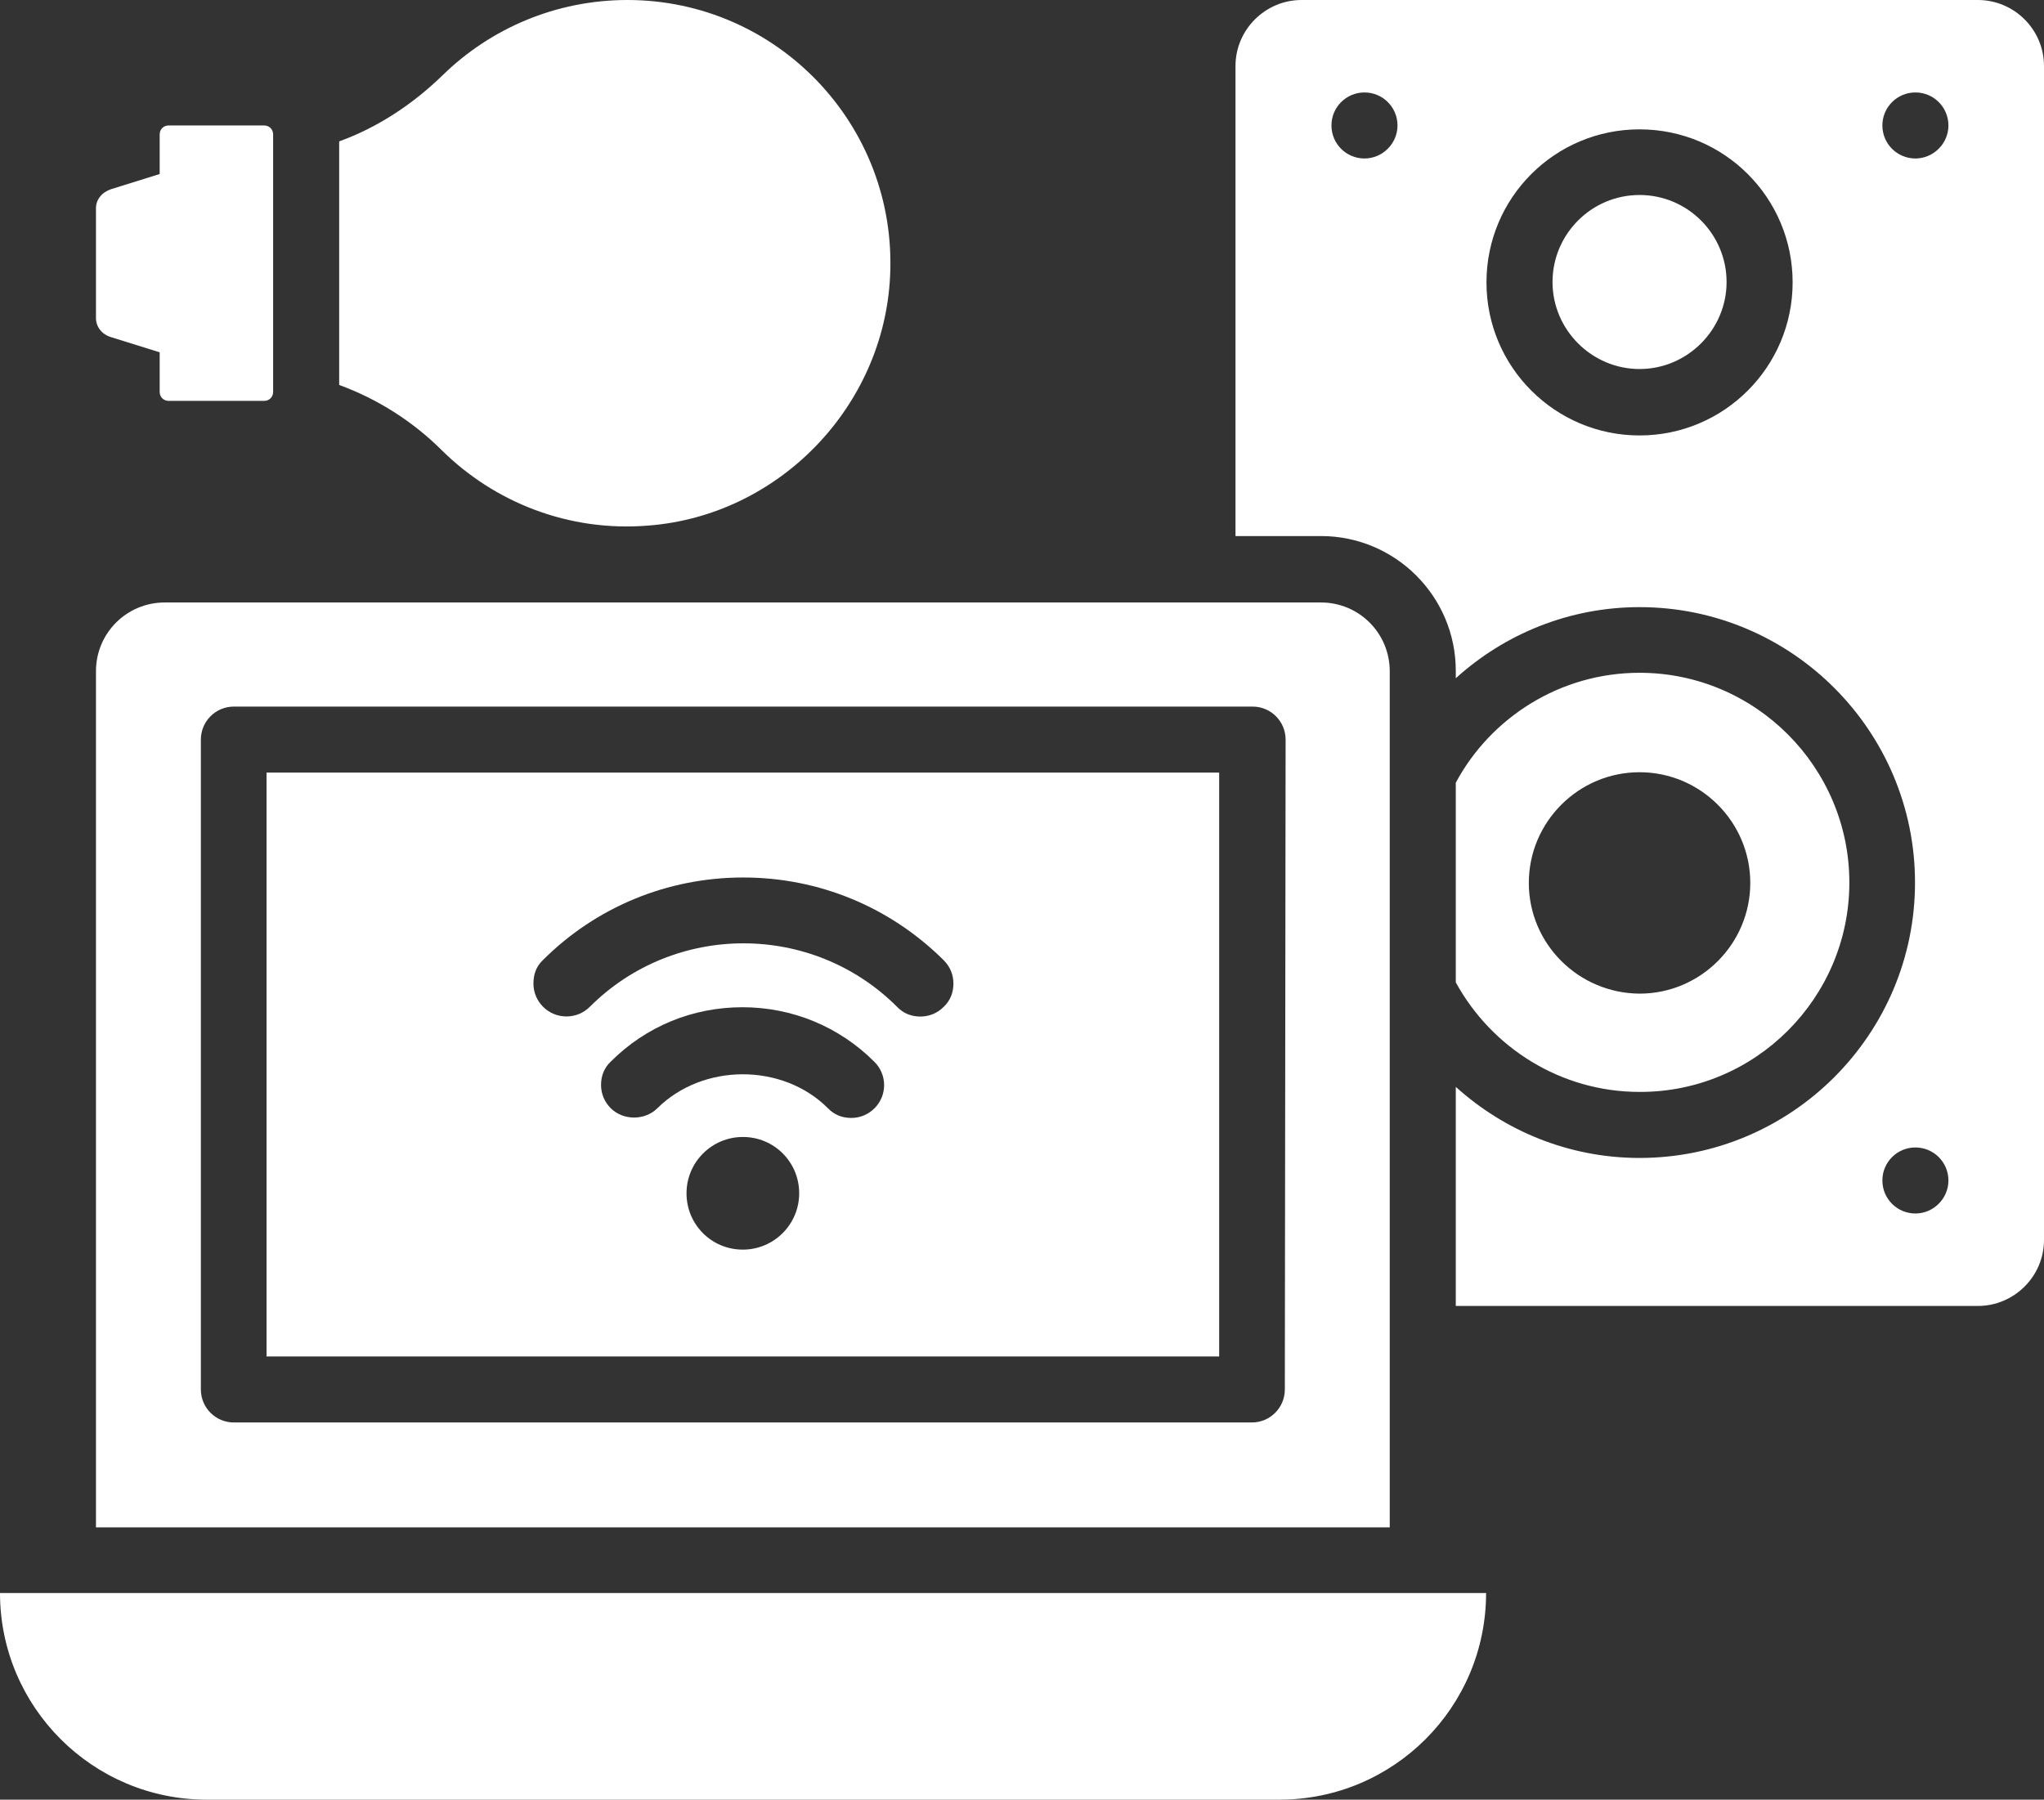 <?xml version="1.0" encoding="utf-8"?>
<!-- Generator: Adobe Illustrator 24.2.0, SVG Export Plug-In . SVG Version: 6.00 Build 0)  -->
<svg version="1.1" id="Layer_1" xmlns="http://www.w3.org/2000/svg" xmlns:xlink="http://www.w3.org/1999/xlink" x="0px" y="0px"
	 viewBox="0 0 526.1 463.3" style="enable-background:new 0 0 526.1 463.3;" xml:space="preserve">
<rect x="0" y="0" width="526.1" height="463.3" fill="#333333" stroke="none"/>
<style type="text/css">
	.st0{fill:#FFFFFF;}
</style>
<g>
	<path class="st0" d="M87.3,36.4v62.7c9.8,3.6,18.9,9.3,26.5,16.9c13.4,13.2,32.4,21,53.1,19.3c33.6-2.6,60.6-30.6,62.2-64.2
		C231,32.2,200,0,161.5,0c-18.5,0-35.3,7.4-47.5,19.3C106.2,26.9,97.2,32.8,87.3,36.4L87.3,36.4z"/>
	<path class="st0" d="M70.3,34.6c0-1.3-1-2.3-2.3-2.3H43.4c-1.3,0-2.3,1-2.3,2.3v10.2l-12.5,3.9c-2.4,0.8-3.9,2.7-3.9,4.9v28.3
		c0,2.2,1.5,4.2,3.9,4.9l12.5,3.9v10.2c0,1.3,1,2.3,2.3,2.3H68c1.3,0,2.3-1,2.3-2.3L70.3,34.6z"/>
	<path class="st0" d="M53.2,463.3h276.1c29.4,0,53.2-23.8,53.2-53.2H0C0,439.4,23.8,463.3,53.2,463.3L53.2,463.3z"/>
	<path class="st0" d="M357.7,172.8c0-9.8-7.9-17.7-17.7-17.7H42.4c-9.8,0-17.7,7.9-17.7,17.7v220.4h333L357.7,172.8L357.7,172.8z
		 M330.7,357.7c0,4.7-3.8,8.5-8.5,8.5H60.2c-4.7,0-8.5-3.8-8.5-8.5l0-167.3c0-4.7,3.8-8.5,8.5-8.5h262.2c4.7,0,8.5,3.8,8.5,8.5
		L330.7,357.7L330.7,357.7z"/>
	<path class="st0" d="M476,227.2c0-29.7-24.2-54-54-54c-20.4,0-38.3,11.5-47.3,28.3v51.4c9.2,16.8,27,28.2,47.3,28.2
		C451.8,281.2,476,256.9,476,227.2z M393.5,227.3c0-15.7,12.8-28.5,28.5-28.5c15.7,0,28.5,12.8,28.5,28.5
		c0,15.7-12.8,28.5-28.5,28.5C406.3,255.7,393.5,243,393.5,227.3L393.5,227.3z"/>
	<path class="st0" d="M422,50.2c-12.4,0-22.4,10.1-22.4,22.4c0,12.3,10.1,22.4,22.4,22.4c12.3,0,22.4-10.1,22.4-22.4
		C444.4,60.3,434.4,50.2,422,50.2z"/>
	<path class="st0" d="M509.1,0H335c-9.3,0-17,7.6-17,17V138h22c19.1,0,34.7,15.5,34.7,34.7v1.9c12.6-11.4,29.2-18.3,47.3-18.3
		c39.1,0,70.9,31.8,70.9,70.9c0,39.1-31.8,70.9-70.9,70.9c-18.2,0-34.8-7-47.3-18.3v56.4l134.4,0c9.3,0,17-7.6,17-17V17
		C526.1,7.6,518.4,0,509.1,0L509.1,0z M351.2,40.8c-4.7,0-8.5-3.8-8.5-8.5s3.8-8.5,8.5-8.5s8.5,3.8,8.5,8.5S355.8,40.8,351.2,40.8z
		 M422,112.1c-21.7,0-39.4-17.6-39.4-39.4s17.6-39.4,39.4-39.4s39.4,17.6,39.4,39.4C461.4,94.4,443.8,112.1,422,112.1z M493,312.4
		c-4.7,0-8.5-3.8-8.5-8.5s3.8-8.5,8.5-8.5s8.5,3.8,8.5,8.5C501.5,308.6,497.6,312.4,493,312.4z M493,40.8c-4.7,0-8.5-3.8-8.5-8.5
		s3.8-8.5,8.5-8.5s8.5,3.8,8.5,8.5C501.5,37,497.6,40.8,493,40.8z"/>
	<path class="st0" d="M68.6,349.2h245.2V198.9H68.6V349.2z M191.2,321.7c-8.1,0-14.5-6.5-14.5-14.5c0-8,6.5-14.5,14.5-14.5
		c8.1,0,14.5,6.5,14.5,14.5C205.7,315.2,199.2,321.7,191.2,321.7z M225.1,285.3c-1.6,1.6-3.7,2.5-6,2.5c-2.3,0-4.4-0.8-6-2.5
		c-11.7-11.7-32.2-11.6-43.9,0c-3.2,3.2-8.8,3.2-12,0c-1.6-1.6-2.5-3.7-2.5-6c0-2.3,0.8-4.4,2.5-6c9.1-9.1,21.1-14,33.9-14
		c12.8,0,24.9,5,33.9,14C228.4,276.6,228.4,282,225.1,285.3L225.1,285.3z M139.7,247.2c13.7-13.7,32.1-21.3,51.6-21.3
		c19.5,0,37.8,7.6,51.6,21.3c1.6,1.6,2.5,3.7,2.5,6c0,2.3-0.8,4.4-2.5,6c-1.6,1.6-3.7,2.5-6,2.5c-2.3,0-4.4-0.8-6-2.5
		c-21.8-21.8-57.3-21.8-79.1,0c-3.3,3.3-8.7,3.3-12,0c-1.6-1.6-2.5-3.7-2.5-6C137.3,250.9,138,248.8,139.7,247.2L139.7,247.2z"/>
</g>
</svg>

